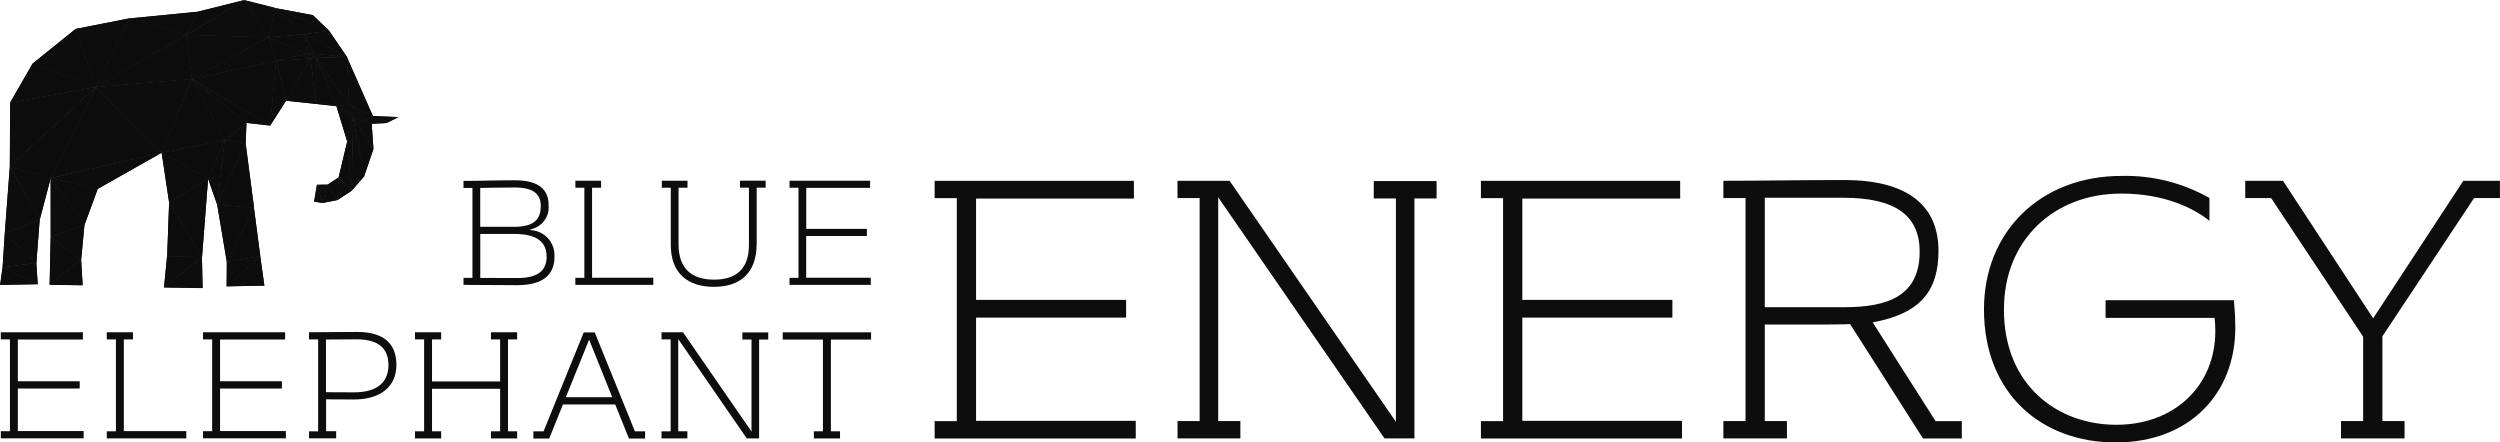 <svg width="1000" height="177" viewBox="0 0 1000 177" fill="none" xmlns="http://www.w3.org/2000/svg">
<g clip-path="url(#clip0_246_2642)">
<path d="M188.98 75.168H185.399V72.361C191.745 72.361 197.103 72.115 205.893 72.115C215.943 72.115 219.449 76.104 219.449 82.136C219.844 86.74 216.708 90.877 212.165 91.739V92.034C217.745 92.28 222.041 96.983 221.794 102.523C221.794 102.573 221.794 102.646 221.794 102.696C221.794 109.959 217.128 114.071 206.856 114.071C198.066 114.071 191.745 113.948 185.399 113.948V111.141H188.98V75.143V75.168ZM192.091 75.168V90.729H205.548C213.029 90.729 216.313 88.218 216.313 82.456C216.313 77.581 213.325 74.996 205.918 74.996C201.128 74.996 192.115 75.168 192.115 75.168H192.091ZM218.634 102.573C218.634 96.909 214.807 93.585 205.918 93.585H192.115V111.166C192.115 111.166 202.214 111.215 207.004 111.215C215.498 111.215 218.659 107.94 218.659 102.573H218.634Z" fill="#0D0D0D"/>
<path d="M230.162 111.141H233.743V75.094H230.162V72.287H240.434V75.094H236.829V111.092H261.323V113.948H230.138V111.141H230.162Z" fill="#0D0D0D"/>
<path d="M302.654 97.624C302.654 109.541 295.716 114.736 285.568 114.736C275.42 114.736 268.309 109.615 268.309 97.919V75.094H264.729V72.287H275V75.094H271.42V97.673C271.42 107.497 276.729 111.855 285.593 111.855C294.457 111.855 299.568 107.571 299.568 98.018V75.07H295.988V72.263H306.259V75.07H302.679V97.599L302.654 97.624Z" fill="#0D0D0D"/>
<path d="M319.392 75.094H315.812V72.287H348.034V75.143H322.503V91.542H346.75V94.398H322.478V111.092H348.305V113.948H315.812V111.141H319.392V75.094Z" fill="#0D0D0D"/>
<path d="M3.953 135.76H0.323V132.904H33.163V135.809H7.138V152.503H31.879V155.409H7.138V172.423H33.459V175.328H0.323V172.472H3.978V135.735L3.953 135.76Z" fill="#0D0D0D"/>
<path d="M42.716 172.521H46.37V135.76H42.716V132.904H53.185V135.76H49.531V172.447H74.518V175.353H42.716V172.496V172.521Z" fill="#0D0D0D"/>
<path d="M84.862 135.76H81.208V132.904H114.048V135.809H88.023V152.503H112.764V155.409H88.023V172.423H114.344V175.328H81.208V172.472H84.862V135.735V135.76Z" fill="#0D0D0D"/>
<path d="M123.601 172.521H127.255V135.76H123.601V132.904C130.045 132.904 133.946 132.781 142.909 132.781C153.699 132.781 158.564 137.631 158.564 145.954C158.564 154.892 151.922 159.791 141.576 159.791C134.07 159.791 130.44 159.718 130.44 159.718V172.472H134.465V175.328H123.625V172.472L123.601 172.521ZM130.415 156.861C130.415 156.861 134.86 156.935 141.675 156.935C151.354 156.935 155.378 152.503 155.378 146.052C155.378 139.601 151.724 135.735 142.638 135.735C137.773 135.735 130.391 135.809 130.391 135.809V156.886L130.415 156.861Z" fill="#0D0D0D"/>
<path d="M172.808 155.507V172.521H176.462V175.377H165.993V172.521H169.647V135.76H165.993V132.904H176.462V135.76H172.808V152.577H200.043V135.76H196.388V132.904H206.857V135.76H203.203V172.521H206.857V175.377H196.388V172.521H200.043V155.507H172.808Z" fill="#0D0D0D"/>
<path d="M246.137 161.784H225.175L219.694 175.4H213.349V172.544H217.422L233.496 132.953H237.89L253.964 172.544H258.038V175.4H251.569L246.088 161.784H246.137ZM226.336 158.879H244.902L235.644 135.858L226.336 158.879Z" fill="#0D0D0D"/>
<path d="M264.604 172.521H268.259V135.76H264.604V132.904H273.197L300.604 172.62V135.809H296.95V132.953H307.296V135.809H303.642V175.353H298.703L271.296 135.637V172.496H274.95V175.353H264.604V172.496V172.521Z" fill="#0D0D0D"/>
<path d="M329.17 172.521V135.834H313.096V132.929H348.429V135.834H332.355V172.521H336.009V175.378H325.54V172.521H329.194H329.17Z" fill="#0D0D0D"/>
<path d="M382.722 79.255H373.858V72.336H453.558V79.427H390.425V119.953H450.447V127.044H390.425V168.334H454.298V175.4H373.858V168.457H382.722V79.255Z" fill="#0D0D0D"/>
<path d="M470.989 168.432H479.853V79.231H470.989V72.312H491.828L558.367 168.728V79.378H549.503V72.435H574.638V79.378H565.774V175.351H553.799L487.285 78.935V168.432H496.148V175.351H471.014V168.432H470.989Z" fill="#0D0D0D"/>
<path d="M601.229 79.255H592.365V72.336H672.065V79.427H608.932V119.953H668.954V127.044H608.932V168.334H672.805V175.4H592.365V168.457H601.229V79.255Z" fill="#0D0D0D"/>
<path d="M740.06 129.654C740.06 129.654 736.208 129.801 731.641 129.801H705.914V168.432H714.777V175.35H689.347V168.432H698.21V79.23H689.347V72.312C705.173 72.312 718.629 72.016 737.838 72.016C762.38 72.016 775.391 81.741 775.391 100.33C775.391 115.965 768.577 125.394 749.072 128.94L774.231 168.456H784.724V175.375H769.194L740.06 129.654ZM737.69 122.883C755.294 122.883 767.861 118.303 767.861 100.626C767.861 86.173 758.108 79.107 737.393 79.107H705.914V122.883H737.69Z" fill="#0D0D0D"/>
<path d="M801.563 123.77C801.563 154.127 822.994 169.909 846.499 169.909C870.003 169.909 886.126 154.127 886.126 132.461C886.126 130.688 886.052 128.915 885.83 127.143H842.227V120.076H893.533C893.533 120.076 894.126 125.542 894.126 130.984C894.126 157.525 875.806 176.975 846.227 176.975C816.648 176.975 793.588 157.525 793.588 123.745C793.588 92.624 816.204 70.367 848.597 70.367C860.917 70.071 873.065 73.124 883.78 79.206V88.34C877.559 83.317 865.88 77.433 848.449 77.433C821.685 77.433 801.587 95.874 801.587 123.72L801.563 123.77Z" fill="#0D0D0D"/>
<path d="M999.971 72.312V79.231H989.626L952.962 134.529V168.432H961.825V175.351H936.395V168.432H945.258V134.677L908.446 79.231H898.101V72.312H913.186L949.258 127.315L985.33 72.312H999.947H999.971Z" fill="#0D0D0D"/>
<path d="M149.08 46.411L159.377 46.829L148.611 49.562L149.08 46.411Z" fill="#0D0D0D"/>
<path d="M159.377 46.878L149.13 46.435L148.661 49.488L159.377 46.878Z" fill="#0D0D0D"/>
<path d="M148.661 49.439L159.377 46.829L154.562 49.242L148.661 49.538V49.439Z" fill="#0D0D0D"/>
<path d="M154.562 49.193L159.377 46.878L148.661 49.488L154.562 49.193Z" fill="#0D0D0D"/>
<path d="M139.6 41.978L149.13 46.386L148.711 49.587L139.6 41.978Z" fill="#0D0D0D"/>
<path d="M139.625 41.93L149.131 46.436L148.662 49.489L139.625 41.93Z" fill="#0D0D0D"/>
<path d="M134.563 42.496L139.601 41.88L148.712 49.464L148.662 49.538L134.563 42.496Z" fill="#0D0D0D"/>
<path d="M134.588 42.447L139.625 41.93L148.662 49.489L134.588 42.447Z" fill="#0D0D0D"/>
<path d="M141.28 47.248L134.563 42.496L148.687 49.464L148.662 49.538L141.28 47.248Z" fill="#0D0D0D"/>
<path d="M141.304 47.198L148.662 49.488L134.588 42.446L141.304 47.198Z" fill="#0D0D0D"/>
<path d="M110.046 3.25L125.132 6.032L131.651 12.262L131.601 12.336L110.046 3.25Z" fill="#0D0D0D"/>
<path d="M131.601 12.286L125.132 6.082L110.046 3.201L131.601 12.286Z" fill="#0D0D0D"/>
<path d="M121.799 13.714L131.601 12.237L138.811 22.8L138.762 22.874L121.799 13.714Z" fill="#0D0D0D"/>
<path d="M138.786 22.824L131.601 12.286L121.848 13.665L138.786 22.824Z" fill="#0D0D0D"/>
<path d="M110.046 3.25L131.626 12.262L121.824 13.714L110.046 3.25Z" fill="#0D0D0D"/>
<path d="M110.046 3.201L121.848 13.665L131.601 12.286L110.046 3.201Z" fill="#0D0D0D"/>
<path d="M110.021 3.201L121.873 13.64L107.379 14.945L110.021 3.201Z" fill="#0D0D0D"/>
<path d="M107.453 14.896L110.046 3.201L121.848 13.665L107.453 14.896Z" fill="#0D0D0D"/>
<path d="M122.934 21.568L125.403 21.445L126.711 23.144L122.934 21.568Z" fill="#0D0D0D"/>
<path d="M126.564 23.045L125.403 21.469L122.959 21.518L126.564 23.045Z" fill="#0D0D0D"/>
<path d="M122.934 21.544L126.613 22.996L124.242 23.464L122.934 21.544Z" fill="#0D0D0D"/>
<path d="M124.292 23.39L126.564 23.045L122.959 21.519L124.292 23.39Z" fill="#0D0D0D"/>
<path d="M125.379 21.519L121.799 13.69L138.811 22.8L138.762 22.874L125.379 21.519Z" fill="#0D0D0D"/>
<path d="M121.848 13.665L125.403 21.47L138.786 22.824L121.848 13.665Z" fill="#0D0D0D"/>
<path d="M121.799 13.665L125.428 21.445L122.935 21.568L121.799 13.665Z" fill="#0D0D0D"/>
<path d="M122.959 21.519L121.848 13.665L125.403 21.47L122.959 21.519Z" fill="#0D0D0D"/>
<path d="M107.429 14.921L121.848 13.64L123.034 21.593L107.429 14.921Z" fill="#0D0D0D"/>
<path d="M107.453 14.896L122.959 21.519L121.848 13.665L107.453 14.896Z" fill="#0D0D0D"/>
<path d="M126.539 23.07L139.65 41.906L134.564 42.497L126.539 23.07Z" fill="#0D0D0D"/>
<path d="M126.563 23.045L139.625 41.931L134.588 42.448L126.563 23.045Z" fill="#0D0D0D"/>
<path d="M139.6 41.98L138.735 22.824L149.229 46.51L139.6 41.98Z" fill="#0D0D0D"/>
<path d="M149.131 46.437L138.785 22.824L139.625 41.931L149.131 46.437Z" fill="#0D0D0D"/>
<path d="M125.354 21.494L138.786 22.799L126.563 23.095L125.354 21.494Z" fill="#0D0D0D"/>
<path d="M126.564 23.045L138.786 22.823L125.403 21.469L126.564 23.045Z" fill="#0D0D0D"/>
<path d="M126.539 23.07L138.786 22.799L139.675 42.078L126.539 23.07Z" fill="#0D0D0D"/>
<path d="M139.625 41.931L126.563 23.045L138.786 22.824L139.625 41.931Z" fill="#0D0D0D"/>
<path d="M126.218 40.527L126.539 23.045L134.662 42.497L126.218 40.527Z" fill="#0D0D0D"/>
<path d="M126.218 40.503L134.588 42.448L126.563 23.045L126.218 40.503Z" fill="#0D0D0D"/>
<path d="M124.242 23.415L126.563 22.996L126.267 40.503H126.168L124.242 23.415Z" fill="#0D0D0D"/>
<path d="M124.292 23.39L126.218 40.503L126.564 23.045L124.292 23.39Z" fill="#0D0D0D"/>
<path d="M114.416 40.306L124.243 23.39L126.268 40.527L114.416 40.306Z" fill="#0D0D0D"/>
<path d="M114.416 40.256L126.218 40.503L124.293 23.39L114.416 40.256Z" fill="#0D0D0D"/>
<path d="M110.392 24.301L124.293 23.365L114.416 40.355L110.392 24.301Z" fill="#0D0D0D"/>
<path d="M110.441 24.276L114.417 40.256L124.293 23.39L110.441 24.276Z" fill="#0D0D0D"/>
<path d="M110.416 24.252L122.959 21.469L124.317 23.39L110.441 24.325L110.416 24.252Z" fill="#0D0D0D"/>
<path d="M122.96 21.519L110.441 24.276L124.293 23.39L122.96 21.519Z" fill="#0D0D0D"/>
<path d="M107.404 14.896L122.985 21.47L110.392 24.351L107.404 14.896Z" fill="#0D0D0D"/>
<path d="M107.453 14.896L110.441 24.277L122.959 21.519L107.453 14.896Z" fill="#0D0D0D"/>
<path d="M97.701 0.074L110.072 3.152L107.454 14.995L97.701 0.074Z" fill="#0D0D0D"/>
<path d="M107.454 14.897L110.046 3.201L97.75 0.049L107.454 14.897Z" fill="#0D0D0D"/>
<path d="M114.416 40.305L126.218 40.452L134.589 42.422L134.564 42.496L114.416 40.305Z" fill="#0D0D0D"/>
<path d="M134.589 42.447L114.416 40.255L126.218 40.502L134.589 42.447Z" fill="#0D0D0D"/>
<path d="M134.538 42.446L141.304 47.174L138.908 56.752L134.538 42.446Z" fill="#0D0D0D"/>
<path d="M138.909 56.58L134.588 42.446L141.304 47.198L138.909 56.58Z" fill="#0D0D0D"/>
<path d="M141.254 47.223L148.686 49.439L149.402 59.633L141.254 47.223Z" fill="#0D0D0D"/>
<path d="M149.352 59.608L148.661 49.488L141.278 47.198L149.352 59.608Z" fill="#0D0D0D"/>
<path d="M141.254 47.198L149.402 59.583L145.6 70.713L141.254 47.198Z" fill="#0D0D0D"/>
<path d="M145.624 70.54L149.352 59.608L141.278 47.198L145.624 70.54Z" fill="#0D0D0D"/>
<path d="M141.254 47.198L145.674 70.54L140.612 76.376L141.254 47.198Z" fill="#0D0D0D"/>
<path d="M140.588 76.351L145.625 70.54L141.304 47.198L140.588 76.351Z" fill="#0D0D0D"/>
<path d="M138.859 56.58L141.254 47.174L140.637 76.351H140.538L138.859 56.58Z" fill="#0D0D0D"/>
<path d="M138.908 56.579L141.303 47.198L140.587 76.351L138.908 56.579Z" fill="#0D0D0D"/>
<path d="M135.427 71.032L138.859 56.579L140.637 76.351L135.427 71.032Z" fill="#0D0D0D"/>
<path d="M135.452 71.008L138.909 56.579L140.588 76.351L135.452 71.008Z" fill="#0D0D0D"/>
<path d="M135.402 70.982L140.612 76.301L134.982 80.019L135.402 70.982Z" fill="#0D0D0D"/>
<path d="M134.982 80.019L140.587 76.35L135.452 71.007L134.982 80.019Z" fill="#0D0D0D"/>
<path d="M130.934 73.912L135.452 70.957L134.983 80.019L130.934 73.912Z" fill="#0D0D0D"/>
<path d="M130.958 73.888L135.452 71.007L134.983 79.994L130.958 73.888Z" fill="#0D0D0D"/>
<path d="M130.933 73.863L135.007 79.994L128.958 81.176L130.933 73.863Z" fill="#0D0D0D"/>
<path d="M129.008 81.201L130.958 73.888L134.983 80.019L129.008 81.201Z" fill="#0D0D0D"/>
<path d="M126.761 73.863L130.958 73.838L129.008 81.201L126.761 73.863Z" fill="#0D0D0D"/>
<path d="M126.786 73.962L129.008 81.151L130.959 73.888L126.786 73.962Z" fill="#0D0D0D"/>
<path d="M125.625 80.659L126.761 73.863L129.008 81.2L125.625 80.659Z" fill="#0D0D0D"/>
<path d="M125.65 80.609L126.786 73.961L128.984 81.151L125.65 80.609Z" fill="#0D0D0D"/>
<path d="M108.021 50.204L110.392 24.276L114.466 40.232L108.096 50.228L108.021 50.204Z" fill="#0D0D0D"/>
<path d="M108.07 50.204L114.416 40.256L110.441 24.276L108.07 50.204Z" fill="#0D0D0D"/>
<path d="M76.715 31.613L110.419 24.252L108.098 50.277L76.715 31.613Z" fill="#0D0D0D"/>
<path d="M76.739 31.589L108.073 50.204L110.443 24.276L76.739 31.589Z" fill="#0D0D0D"/>
<path d="M76.715 31.54L107.406 14.846L110.468 24.276L76.74 31.639L76.715 31.54Z" fill="#0D0D0D"/>
<path d="M107.455 14.896L76.739 31.589L110.443 24.277L107.455 14.896Z" fill="#0D0D0D"/>
<path d="M74.443 13.985L107.456 14.847L76.69 31.639L74.443 13.985Z" fill="#0D0D0D"/>
<path d="M74.492 13.985L76.739 31.59L107.455 14.896L74.492 13.985Z" fill="#0D0D0D"/>
<path d="M74.492 14.035L97.702 0L107.529 14.946L74.492 14.035Z" fill="#0D0D0D"/>
<path d="M74.492 13.986L107.455 14.897L97.751 0.049L74.492 13.986Z" fill="#0D0D0D"/>
<path d="M79.035 4.678L97.727 0L74.394 14.109L79.035 4.678Z" fill="#0D0D0D"/>
<path d="M79.085 4.703L74.492 13.986L97.727 0.049L79.085 4.703Z" fill="#0D0D0D"/>
<path d="M51.827 7.387L79.086 4.678L74.519 14.035L51.827 7.387Z" fill="#0D0D0D"/>
<path d="M51.827 7.337L79.086 4.703L74.494 13.985L51.827 7.337Z" fill="#0D0D0D"/>
<path d="M98.591 49.194L76.715 31.613L108.073 50.178V50.252L98.591 49.194Z" fill="#0D0D0D"/>
<path d="M98.591 49.145L108.073 50.203L76.715 31.589L98.591 49.145Z" fill="#0D0D0D"/>
<path d="M76.689 31.589L98.615 49.12L89.875 56.088L76.689 31.589Z" fill="#0D0D0D"/>
<path d="M76.739 31.589L89.875 56.014L98.591 49.145L76.739 31.589Z" fill="#0D0D0D"/>
<path d="M104.072 102.423L105.775 114.242L90.565 114.562L104.072 102.423Z" fill="#0D0D0D"/>
<path d="M105.726 114.242L104.097 102.472L90.689 114.512L105.726 114.242Z" fill="#0D0D0D"/>
<path d="M90.714 104.689L104.096 102.423L90.64 114.611L90.714 104.689Z" fill="#0D0D0D"/>
<path d="M90.739 104.688L90.689 114.512L104.097 102.472L90.739 104.688Z" fill="#0D0D0D"/>
<path d="M101.553 83.145L104.146 102.474L90.664 104.739L101.553 83.145Z" fill="#0D0D0D"/>
<path d="M101.602 83.145L104.096 102.474L90.738 104.69L101.602 83.145Z" fill="#0D0D0D"/>
<path d="M86.862 81.889L101.603 83.096L90.714 104.813L86.862 81.889Z" fill="#0D0D0D"/>
<path d="M86.887 81.889L90.739 104.689L101.603 83.145L86.887 81.889Z" fill="#0D0D0D"/>
<path d="M86.887 81.915L98.22 57.269L101.652 83.196L86.887 81.915Z" fill="#0D0D0D"/>
<path d="M98.269 57.293L86.887 81.891L101.603 83.146L98.269 57.293Z" fill="#0D0D0D"/>
<path d="M89.874 56.062L98.565 49.119L98.294 57.343L89.874 56.062Z" fill="#0D0D0D"/>
<path d="M98.59 49.144L98.269 57.294L89.874 56.013L98.59 49.144Z" fill="#0D0D0D"/>
<path d="M83.208 71.451L89.85 55.988L86.936 81.891H86.862L83.208 71.451Z" fill="#0D0D0D"/>
<path d="M83.257 71.451L86.886 81.891L89.874 56.013L83.257 71.451Z" fill="#0D0D0D"/>
<path d="M86.862 81.891L89.85 56.013L98.27 57.244L86.936 81.891H86.862Z" fill="#0D0D0D"/>
<path d="M98.269 57.293L89.874 56.013L86.887 81.891L98.269 57.293Z" fill="#0D0D0D"/>
<path d="M65.629 114.981L80.765 102.842L81.061 115.251L65.629 114.981Z" fill="#0D0D0D"/>
<path d="M80.789 102.866L81.012 115.202L65.629 114.956L80.789 102.866Z" fill="#0D0D0D"/>
<path d="M66.814 102.423L80.789 102.817L65.579 115.055L66.814 102.423Z" fill="#0D0D0D"/>
<path d="M66.864 102.448L65.629 114.956L80.789 102.866L66.864 102.448Z" fill="#0D0D0D"/>
<path d="M67.653 81.077L83.234 71.425L80.814 103.016L67.653 81.077Z" fill="#0D0D0D"/>
<path d="M83.258 71.45L80.789 102.868L67.678 81.053L83.258 71.45Z" fill="#0D0D0D"/>
<path d="M66.863 102.474L67.629 81.052L80.863 102.917L66.863 102.474Z" fill="#0D0D0D"/>
<path d="M66.863 102.449L67.678 81.052L80.789 102.868L66.863 102.449Z" fill="#0D0D0D"/>
<path d="M64.641 61.084L83.283 71.401L67.653 81.127L64.641 61.084Z" fill="#0D0D0D"/>
<path d="M64.69 61.084L67.678 81.053L83.258 71.451L64.69 61.084Z" fill="#0D0D0D"/>
<path d="M64.666 61.109L89.876 55.963L83.283 71.5L64.666 61.109Z" fill="#0D0D0D"/>
<path d="M89.876 56.013L64.69 61.085L83.258 71.451L89.876 56.013Z" fill="#0D0D0D"/>
<path d="M76.69 31.564L89.925 55.989L64.616 61.135L76.69 31.564Z" fill="#0D0D0D"/>
<path d="M76.74 31.589L64.69 61.086L89.876 56.014L76.74 31.589Z" fill="#0D0D0D"/>
<path d="M30.248 11.572L51.828 7.312L38.371 34.963L30.248 11.572Z" fill="#0D0D0D"/>
<path d="M30.297 11.572L51.828 7.337L38.371 34.815L30.297 11.572Z" fill="#0D0D0D"/>
<path d="M51.779 7.337L74.519 13.936L38.273 34.963L51.779 7.337Z" fill="#0D0D0D"/>
<path d="M74.495 13.985L38.371 34.815L51.828 7.337L74.495 13.985Z" fill="#0D0D0D"/>
<path d="M38.371 34.79L74.495 13.96L76.766 31.59L38.396 34.864L38.371 34.79Z" fill="#0D0D0D"/>
<path d="M76.742 31.59L74.495 13.985L38.371 34.815L76.742 31.59Z" fill="#0D0D0D"/>
<path d="M38.347 34.864L76.717 31.54L64.717 61.16L38.347 34.864Z" fill="#0D0D0D"/>
<path d="M64.692 61.086L38.371 34.814L76.717 31.589L64.692 61.086Z" fill="#0D0D0D"/>
<path d="M38.346 34.814L64.74 61.06L20.199 71.278L38.346 34.814Z" fill="#0D0D0D"/>
<path d="M20.273 71.228L64.691 61.084L38.371 34.814L20.273 71.228Z" fill="#0D0D0D"/>
<path d="M13.138 25.385L30.273 11.547L38.446 34.914L13.138 25.385Z" fill="#0D0D0D"/>
<path d="M13.138 25.336L30.298 11.572L38.372 34.815L13.138 25.336Z" fill="#0D0D0D"/>
<path d="M13.088 25.311L38.397 34.79L4.002 41.118L13.088 25.311Z" fill="#0D0D0D"/>
<path d="M4.076 41.069L13.138 25.335L38.373 34.815L4.076 41.069Z" fill="#0D0D0D"/>
<path d="M4.051 41.068L38.373 34.79L3.903 66.749L4.051 41.068Z" fill="#0D0D0D"/>
<path d="M3.953 66.651L4.077 41.068L38.373 34.814L3.953 66.651Z" fill="#0D0D0D"/>
<path d="M3.953 66.7L38.373 34.79L20.299 71.28L3.953 66.7Z" fill="#0D0D0D"/>
<path d="M20.274 71.23L3.953 66.651L38.373 34.814L20.274 71.23Z" fill="#0D0D0D"/>
<path d="M3.929 66.649L20.299 71.204L15.904 87.923L3.929 66.649Z" fill="#0D0D0D"/>
<path d="M15.879 87.824L20.274 71.229L3.953 66.649L15.879 87.824Z" fill="#0D0D0D"/>
<path d="M3.904 66.649L15.928 87.775L1.879 93.512L3.904 66.649Z" fill="#0D0D0D"/>
<path d="M1.929 93.438L3.953 66.649L15.879 87.824L1.929 93.438Z" fill="#0D0D0D"/>
<path d="M1.903 93.486L15.879 87.773L14.57 105.255L1.903 93.486Z" fill="#0D0D0D"/>
<path d="M14.521 105.181L15.879 87.823L1.929 93.437L14.521 105.181Z" fill="#0D0D0D"/>
<path d="M1.879 93.436L14.57 105.132L1.015 106.905L1.879 93.436Z" fill="#0D0D0D"/>
<path d="M1.064 106.88L1.929 93.436L14.521 105.181L1.064 106.88Z" fill="#0D0D0D"/>
<path d="M1.04 106.904L14.521 105.131L15.114 113.749L1.04 106.904Z" fill="#0D0D0D"/>
<path d="M15.065 113.7L14.521 105.181L1.064 106.88L15.065 113.7Z" fill="#0D0D0D"/>
<path d="M1.015 106.855L15.089 113.651L0.027 113.971L1.015 106.855Z" fill="#0D0D0D"/>
<path d="M0.077 113.946L15.065 113.7L1.065 106.879L0.077 113.946Z" fill="#0D0D0D"/>
<path d="M20.273 71.278L64.691 61.035L39.112 75.561L20.273 71.278Z" fill="#0D0D0D"/>
<path d="M39.112 75.512L64.691 61.084L20.273 71.228L39.112 75.512Z" fill="#0D0D0D"/>
<path d="M20.248 71.253L39.112 75.463L33.804 89.99L20.248 71.253Z" fill="#0D0D0D"/>
<path d="M33.804 89.892L39.113 75.513L20.273 71.228L33.804 89.892Z" fill="#0D0D0D"/>
<path d="M20.248 71.228L33.853 89.868L20.248 94.915V71.228Z" fill="#0D0D0D"/>
<path d="M20.298 94.841L20.273 71.228L33.804 89.892L20.298 94.841Z" fill="#0D0D0D"/>
<path d="M20.298 94.889L33.779 89.842L32.495 103.803L20.298 94.889Z" fill="#0D0D0D"/>
<path d="M32.446 103.704L33.804 89.891L20.298 94.84L32.446 103.704Z" fill="#0D0D0D"/>
<path d="M20.249 94.84L32.471 103.679L19.829 113.996L20.249 94.84Z" fill="#0D0D0D"/>
<path d="M19.878 113.898L20.298 94.84L32.446 103.704L19.878 113.898Z" fill="#0D0D0D"/>
<path d="M19.878 113.946L32.421 103.679L33.088 114.119L19.878 113.946Z" fill="#0D0D0D"/>
<path d="M33.038 114.07L19.878 113.897L32.446 103.704L33.038 114.07Z" fill="#0D0D0D"/>
</g>
<defs>
<clipPath id="clip0_246_2642">
<rect width="1000" height="177" fill="white"/>
</clipPath>
</defs>
</svg>
